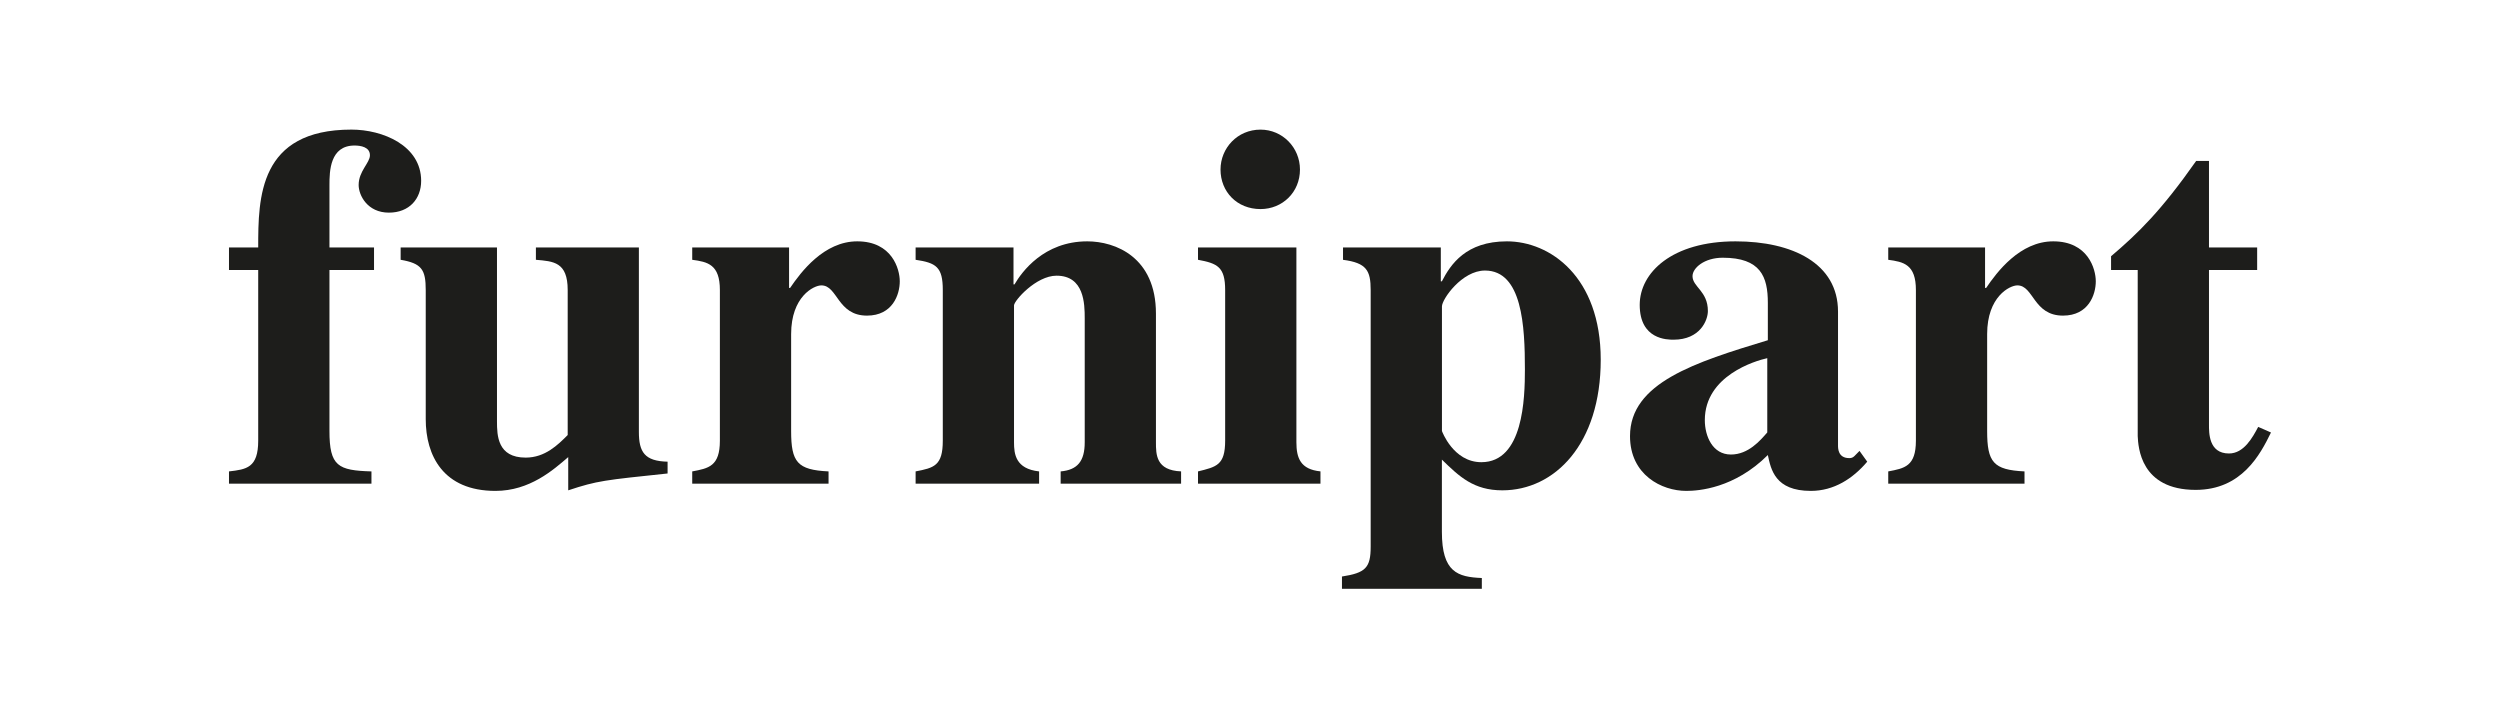 <?xml version="1.0" encoding="utf-8"?>
<!-- Generator: Adobe Illustrator 27.7.0, SVG Export Plug-In . SVG Version: 6.00 Build 0)  -->
<svg version="1.1" id="Layer_1" xmlns="http://www.w3.org/2000/svg" xmlns:xlink="http://www.w3.org/1999/xlink" x="0px" y="0px"
	 viewBox="0 0 883.89 254" style="enable-background:new 0 0 883.89 254;" xml:space="preserve">
<style type="text/css">
	.st0{fill:#1D1D1B;}
</style>
<g>
	<path class="st0" d="M80.96,166.67c6.16-0.71,10.33-1.26,10.33-10.86V95.47H80.96V87.5h10.33c0-17.57,0.18-41.68,32.97-41.68
		c11.06,0,24.64,5.63,24.64,18.12c0,6.34-4.17,11.24-11.41,11.24c-7.61,0-10.69-6.16-10.69-9.78c0-4.9,3.99-7.8,3.99-10.51
		c0-2.91-3.26-3.44-5.44-3.44c-8.69,0-8.87,9.05-8.87,13.95v22.1h15.76v7.97h-15.76v56.9c0,12.5,3.07,13.94,14.85,14.3v4.34H80.96
		V166.67z"/>
	<path class="st0" d="M236.04,167.4c-22.28,2.35-24.82,2.53-35.14,5.96v-11.75c-5.26,4.52-13.59,11.95-25.73,11.95
		c-18.48,0-24.65-12.51-24.65-25.36v-45.66c0-7.25-1.44-9.42-8.87-10.69V87.5h34.06v61.43c0,5.06,0.18,12.86,10.14,12.86
		c6.89,0,11.42-4.53,14.86-7.98v-51.27c0-9.96-5.07-10.15-11.24-10.69V87.5h36.41v65.22c0,7.07,2,10.33,10.15,10.51V167.4z"/>
	<path class="st0" d="M292.93,171.01h-48.19v-4.34c5.79-1.09,9.78-1.8,9.78-10.87v-53.26c0-9.07-4.34-9.96-9.78-10.69V87.5h34.24
		v14.31h0.36c3.81-5.61,11.96-16.48,23.74-16.48c12.31,0,15.04,9.78,15.04,14.13c0,4.7-2.54,12.13-11.59,12.13
		c-10.52,0-10.33-10.69-16.13-10.69c-2.72,0-10.69,3.99-10.69,17.22v34.25c0,11.04,2.17,13.77,13.23,14.3V171.01z"/>
	<path class="st0" d="M417.58,171.01H375v-4.34c5.97-0.53,8.51-3.62,8.51-10.31V112.5c0-5.08-0.18-15.03-9.96-15.03
		c-7.25,0-15.04,8.87-15.04,10.51v48.38c0,4.17,0.54,9.4,8.87,10.31v4.34h-43.66v-4.34c6.52-1.26,9.61-2,9.61-10.87v-53.26
		c0-8.16-2.36-9.61-9.61-10.69V87.5h34.61v13.04h0.36c2.53-4.34,10.33-15.21,25.72-15.21c9.97,0,24.28,5.61,24.28,25.54v45.48
		c0,4.34,0,9.96,8.89,10.31V171.01z"/>
	<path class="st0" d="M466.86,171.01h-43.3v-4.34c6.52-1.62,9.6-2.18,9.6-10.87v-53.26c0-8.16-2.72-9.42-9.6-10.69V87.5h34.79v68.85
		c0,5.61,1.44,9.6,8.51,10.31V171.01z M445.66,45.83c7.78,0,13.95,6.34,13.95,14.12c0,7.98-6.16,13.97-13.95,13.97
		c-8.34,0-14.14-6.16-14.14-13.97C431.53,52.35,437.5,45.83,445.66,45.83"/>
	<path class="st0" d="M523.92,208.17h-49.46v-4.34c8.33-1.29,10.15-3.08,10.15-10.53v-90.75c0-6.89-1.44-9.61-9.78-10.69V87.5h34.58
		v11.96h0.38c3.08-5.99,8.51-14.13,22.99-14.13c15.23,0,33.17,12.49,33.17,41.86c0,29.88-16.32,46.17-34.79,46.17
		c-10.15,0-15.23-4.88-21.37-10.86v25.54c0,14.32,5.61,15.96,14.12,16.32V208.17z M509.8,152.37c0,0,3.97,11.04,13.95,11.04
		c14.85,0,15.39-22.64,15.39-32.78c0-15.23-0.91-34.98-14.12-34.98c-8.16,0-15.21,10.15-15.21,12.68V152.37z"/>
	<path class="st0" d="M660.17,163.23c-5.08,5.99-11.77,10.33-19.93,10.33c-12.68,0-14.12-7.6-15.21-12.68
		c-11.8,11.77-24.48,12.68-28.82,12.68c-8.69,0-19.91-5.63-19.91-19.38c0-18.84,22.99-26.09,48.73-33.89v-13.23
		c0-9.24-2.55-15.94-15.94-15.94c-6.54,0-10.69,3.63-10.69,6.52c0,3.81,5.43,5.26,5.43,12.32c0,3.27-2.73,10.14-12.15,10.14
		c-2.17,0-11.95,0-11.95-12.31c0-11.42,11.42-22.46,33.88-22.46c20.11,0,36.23,7.79,36.23,24.82v47.3c0,1.09,0,4.52,3.99,4.52
		c0.73,0,1.26-0.18,1.82-0.73l1.79-1.82L660.17,163.23z M624.83,126.63c-4.15,0.91-22.08,6.16-22.08,21.92
		c0,5.63,2.71,12.15,9.22,12.15c6.16,0,10.33-4.9,12.86-7.81V126.63z"/>
	<path class="st0" d="M715.77,171.01H667.6v-4.34c5.78-1.09,9.78-1.8,9.78-10.87v-53.26c0-9.07-4.35-9.96-9.78-10.69V87.5h34.23
		v14.31h0.38c3.79-5.61,11.95-16.48,23.72-16.48c12.32,0,15.05,9.78,15.05,14.13c0,4.7-2.55,12.13-11.59,12.13
		c-10.53,0-10.33-10.69-16.14-10.69c-2.71,0-10.68,3.99-10.68,17.22v34.25c0,11.04,2.17,13.77,13.21,14.3V171.01z"/>
	<path class="st0" d="M798.03,95.47H781V150c0,2.91-0.18,10.33,7.07,10.33c5.26,0,8.33-5.61,10.33-9.4l4.52,1.98
		c-3.81,7.8-10.33,20.29-26.63,20.29c-19.58,0-20.29-15.21-20.49-19V95.47h-9.42v-4.88c9.62-8.16,17.76-16.13,30.09-33.7H781V87.5
		h17.03V95.47z"/>
</g>
</svg>
